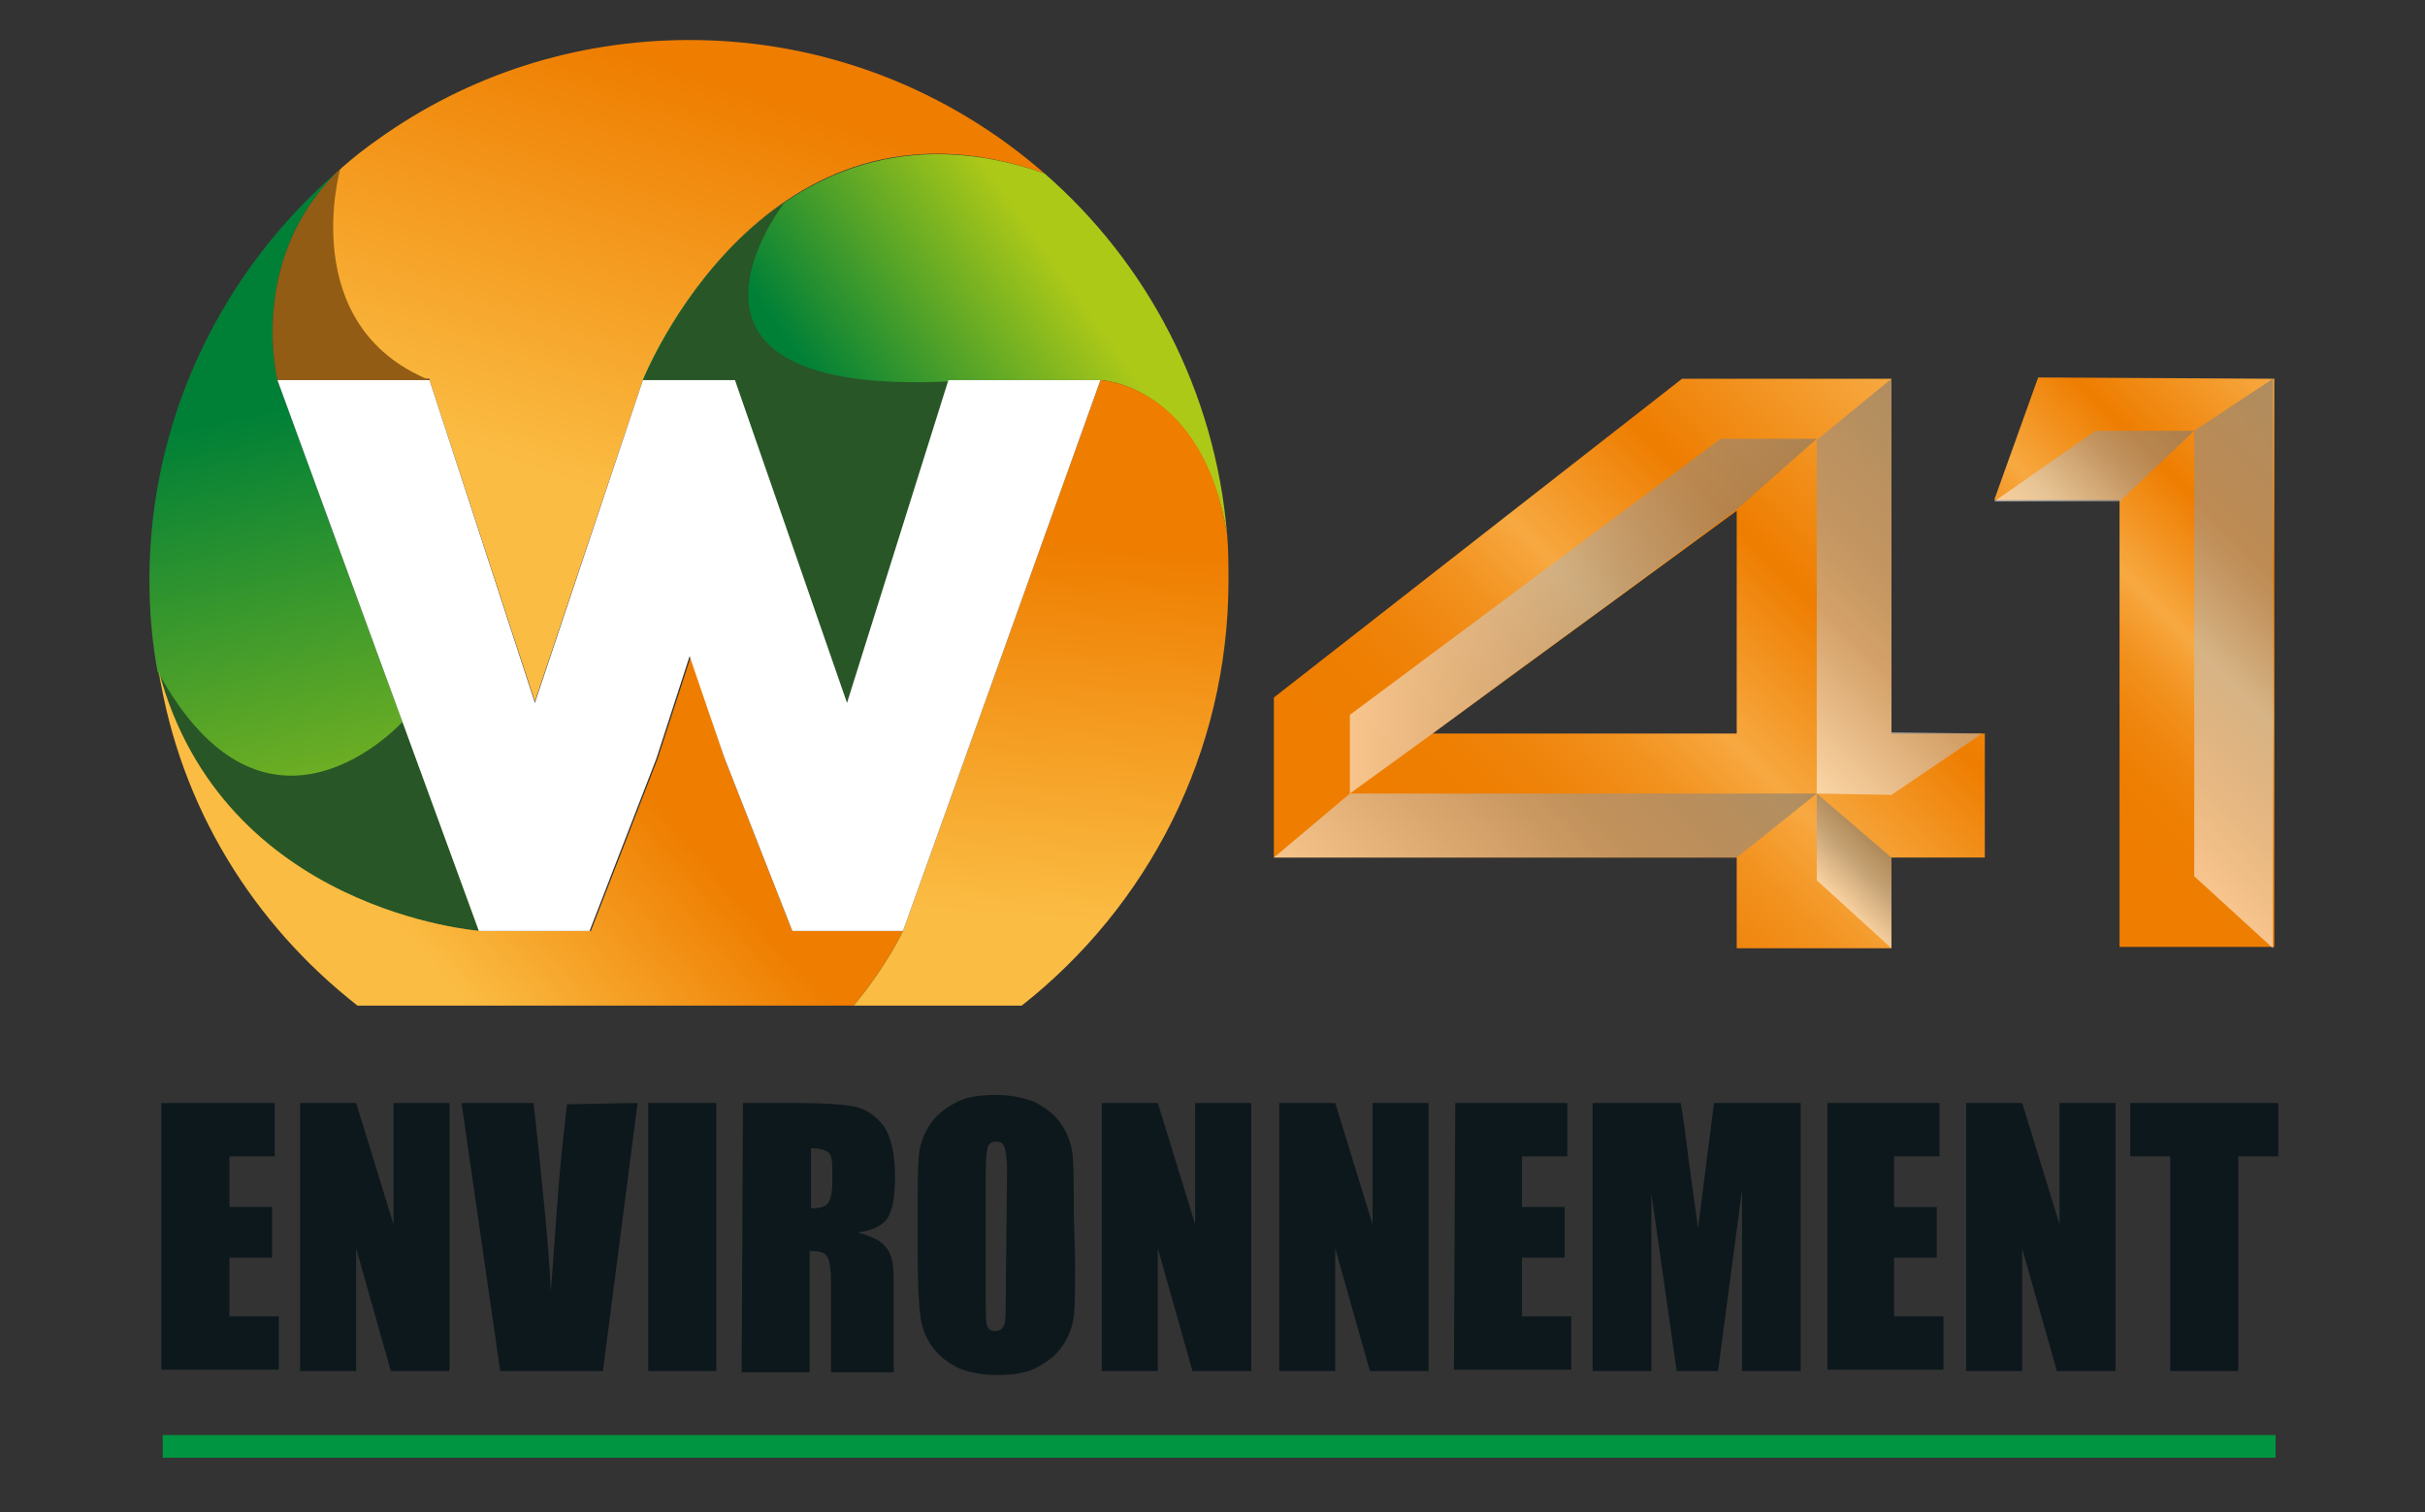 <?xml version="1.0" encoding="utf-8"?>
<!-- Generator: Adobe Illustrator 24.2.3, SVG Export Plug-In . SVG Version: 6.00 Build 0)  -->
<svg version="1.1" id="Calque_1" xmlns="http://www.w3.org/2000/svg" xmlns:xlink="http://www.w3.org/1999/xlink" x="0px" y="0px"
	 viewBox="0 0 181.8 113.4" style="enable-background:new 0 0 181.8 113.4;" xml:space="preserve">
<rect x="0" y="0" width="181.8" height="113.4" fill="#333333" stroke="none"/>
<style type="text/css">
	.st0{fill:#0D181C;}
	.st1{fill:#009540;}
	.st2{opacity:0.44;fill-rule:evenodd;clip-rule:evenodd;fill:#46160D;fill-opacity:0.66;enable-background:new    ;}
	.st3{fill-rule:evenodd;clip-rule:evenodd;fill:url(#SVGID_2_);}
	.st4{fill-rule:evenodd;clip-rule:evenodd;fill:url(#SVGID_3_);}
	.st5{fill-rule:evenodd;clip-rule:evenodd;fill:url(#SVGID_5_);}
	.st6{fill-rule:evenodd;clip-rule:evenodd;fill:#285626;}
	.st7{fill-rule:evenodd;clip-rule:evenodd;fill:#925C14;}
	.st8{fill-rule:evenodd;clip-rule:evenodd;fill:url(#SVGID_6_);}
	.st9{fill-rule:evenodd;clip-rule:evenodd;fill:url(#SVGID_8_);}
	.st10{fill:#FFFFFF;}
	.st11{fill:url(#SVGID_9_);}
	.st12{opacity:0.55;fill:url(#SVGID_10_);}
	.st13{opacity:0.55;fill:url(#SVGID_11_);}
	.st14{fill:url(#SVGID_12_);}
	.st15{opacity:0.55;fill:url(#SVGID_13_);}
	.st16{opacity:0.55;fill:url(#SVGID_14_);}
	.st17{opacity:0.55;fill:url(#SVGID_15_);}
	.st18{opacity:0.55;fill:url(#SVGID_16_);}
</style>
<g id="Calque_1_1_">
</g>
<g>
	<g>
		<g>
			<path class="st0" d="M12.2,82.7h8.4v4h-3.4v3.8h3.2v3.8h-3.2v4.4h3.7v4h-8.8v-20C12.1,82.7,12.2,82.7,12.2,82.7z"/>
			<path class="st0" d="M33.7,82.7v20.1h-4.4l-2.6-9.2v9.2h-4.2V82.7h4.2l2.8,9.1v-9.1H33.7z"/>
			<path class="st0" d="M47.8,82.7l-2.6,20.1h-7.7l-2.9-20.1H40c0.6,5.5,1.1,10.2,1.3,14.1c0.3-3.9,0.5-7.3,0.8-10.3l0.4-3.7
				L47.8,82.7L47.8,82.7z"/>
			<path class="st0" d="M53.7,82.7v20.1h-5.1V82.7H53.7z"/>
			<path class="st0" d="M55.7,82.7h3.6c2.4,0,4,0.1,4.9,0.3c0.8,0.2,1.5,0.7,2.1,1.5c0.5,0.8,0.8,2,0.8,3.7c0,1.6-0.2,2.6-0.6,3.2
				c-0.4,0.5-1.1,0.9-2.2,1c1,0.3,1.7,0.6,2,1c0.4,0.4,0.5,0.8,0.6,1.2c0.1,0.4,0.1,1.3,0.1,3v5.3h-4.7v-6.7c0-1.1-0.1-1.7-0.3-2
				s-0.6-0.4-1.3-0.4v9.1h-5.1L55.7,82.7L55.7,82.7z M60.8,86.1v4.5c0.6,0,1-0.1,1.2-0.3c0.2-0.2,0.4-0.7,0.4-1.6v-1.1
				c0-0.6-0.1-1.1-0.3-1.2C61.8,86.2,61.4,86.1,60.8,86.1z"/>
			<path class="st0" d="M80.6,94.4c0,2,0,3.5-0.1,4.3s-0.4,1.6-0.9,2.3c-0.5,0.7-1.2,1.2-2,1.6s-1.8,0.5-2.9,0.5s-2-0.2-2.8-0.5
				c-0.8-0.4-1.5-0.9-2-1.6s-0.8-1.5-0.9-2.3s-0.2-2.3-0.2-4.4v-3.5c0-2,0-3.5,0.1-4.3s0.4-1.6,0.9-2.3c0.5-0.7,1.2-1.2,2-1.6
				s1.8-0.5,2.9-0.5s2,0.2,2.8,0.5c0.8,0.4,1.5,0.9,2,1.6s0.8,1.5,0.9,2.3s0.1,2.3,0.1,4.4L80.6,94.4L80.6,94.4z M75.5,87.8
				c0-0.9-0.1-1.5-0.2-1.8s-0.3-0.4-0.6-0.4c-0.3,0-0.5,0.1-0.6,0.3c-0.1,0.2-0.2,0.8-0.2,1.9v9.4c0,1.2,0,1.9,0.1,2.2
				c0.1,0.3,0.3,0.4,0.6,0.4c0.4,0,0.6-0.2,0.7-0.5s0.1-1.1,0.1-2.2L75.5,87.8L75.5,87.8z"/>
			<path class="st0" d="M93.8,82.7v20.1h-4.4l-2.6-9.2v9.2h-4.2V82.7h4.2l2.8,9.1v-9.1H93.8z"/>
			<path class="st0" d="M107.1,82.7v20.1h-4.4l-2.6-9.2v9.2h-4.2V82.7h4.2l2.8,9.1v-9.1H107.1z"/>
			<path class="st0" d="M109.1,82.7h8.4v4h-3.4v3.8h3.2v3.8h-3.2v4.4h3.7v4H109L109.1,82.7C109,82.7,109.1,82.7,109.1,82.7z"/>
			<path class="st0" d="M135,82.7v20.1h-4.4V89.2l-1.8,13.6h-3.1l-1.9-13.3v13.3h-4.4V82.7h6.6c0.2,1.2,0.4,2.6,0.6,4.3l0.7,5.1
				l1.2-9.4H135z"/>
			<path class="st0" d="M137,82.7h8.4v4H142v3.8h3.2v3.8H142v4.4h3.7v4H137V82.7z"/>
			<path class="st0" d="M158.6,82.7v20.1h-4.4l-2.6-9.2v9.2h-4.2V82.7h4.2l2.8,9.1v-9.1H158.6z"/>
			<path class="st0" d="M170.8,82.7v4h-3v16.1h-5.1V86.7h-3v-4H170.8z"/>
		</g>
	</g>
	<g>
		<rect x="12.2" y="107.6" class="st1" width="158.4" height="1.7"/>
	</g>
</g>
<g>
	<g>
		<path class="st2" d="M44.7,69.9c5.9,0.8,7.3,3.1,6.8,5.5H64c1.8-2.1,2.9-4,3.4-4.9c0.2-0.3-0.1-0.6-0.4-0.6h-7.3
			c-0.2,0-0.3-0.1-0.4-0.3l-5-12.7l0,0l-2.1-6.4c-0.1-0.4-0.7-0.4-0.8,0L49.3,57l0,0l-4.8,12.4C44.3,69.6,44.4,69.9,44.7,69.9z"/>
		<g>
			<g>
				
					<linearGradient id="SVGID_2_" gradientUnits="userSpaceOnUse" x1="18.578" y1="759.162" x2="27.589" y2="801.66" gradientTransform="matrix(1 0 0 1 0 -728)">
					<stop  offset="0" style="stop-color:#008037"/>
					<stop  offset="1" style="stop-color:#ADC918"/>
				</linearGradient>
				<path id="SVGID_1_" class="st3" d="M11.8,50.3c4.8,18.1,24.1,19.5,24.1,19.5L20.8,28.5c0,0-2.3-9.2,4.7-15.8
					c-8.7,7.4-14.3,18.5-14.3,30.8C11.2,45.8,11.4,48.1,11.8,50.3"/>
			</g>
		</g>
		<g>
			<g>
				
					<linearGradient id="SVGID_3_" gradientUnits="userSpaceOnUse" x1="53.312" y1="733.743" x2="43.132" y2="764.282" gradientTransform="matrix(1 0 0 1 0 -728)">
					<stop  offset="0" style="stop-color:#EE7D00"/>
					<stop  offset="1" style="stop-color:#FBBC43"/>
				</linearGradient>
				<path id="SVGID_4_" class="st4" d="M32.2,28.5l7.9,24.1l8.1-24.1c0,0,9.1-22.9,30.1-15.5C71.2,6.8,61.9,3,51.7,3
					C43,3,35,5.7,28.4,10.4c-1,0.7-1.9,1.4-2.8,2.2c-7,6.7-4.7,15.8-4.7,15.8h11.3V28.5z"/>
			</g>
		</g>
		<g>
			<g>
				
					<linearGradient id="SVGID_5_" gradientUnits="userSpaceOnUse" x1="65.511" y1="762.658" x2="81.682" y2="751.184" gradientTransform="matrix(1 0 0 1 0 -728)">
					<stop  offset="0" style="stop-color:#008037"/>
					<stop  offset="1" style="stop-color:#ADC918"/>
				</linearGradient>
				<path id="SVGID_7_" class="st5" d="M55.1,28.5l8.4,24.1l7.6-24.1h11.4c0,0,7.6,0.3,9.5,11.6C91.1,29.3,86,19.7,78.3,13
					c-21-7.3-30.1,15.5-30.1,15.5H55.1z"/>
			</g>
		</g>
		<path class="st6" d="M35.9,69.8l-5.7-15.7c0,0-10.2,11.3-18.4-3.8C16.6,68.4,35.9,69.8,35.9,69.8"/>
		<path class="st7" d="M20.8,28.5h11.4c-10-4.1-6.7-15.8-6.7-15.8C18.5,19.3,20.8,28.5,20.8,28.5"/>
		<path class="st6" d="M58.8,15.2c-7.3,5-10.6,13.4-10.6,13.4h6.9l8.4,24.1l7.6-24.1C47.5,29.7,58.8,15.2,58.8,15.2"/>
		
			<linearGradient id="SVGID_6_" gradientUnits="userSpaceOnUse" x1="45.931" y1="783.986" x2="30.132" y2="797.574" gradientTransform="matrix(1 0 0 1 0 -728)">
			<stop  offset="0" style="stop-color:#EE7D00"/>
			<stop  offset="1" style="stop-color:#FBBC43"/>
		</linearGradient>
		<path class="st8" d="M26.8,75.4H64c2.5-3,3.7-5.6,3.7-5.6h-8.3l-5.1-13l-2.5-7.6l-2.5,7.7l-5,12.9H36c0,0-19.3-1.4-24.1-19.5
			C13.5,60.5,19,69.3,26.8,75.4z"/>
		
			<linearGradient id="SVGID_8_" gradientUnits="userSpaceOnUse" x1="79.495" y1="768.65" x2="77.418" y2="796.769" gradientTransform="matrix(1 0 0 1 0 -728)">
			<stop  offset="0" style="stop-color:#EE7D00"/>
			<stop  offset="1" style="stop-color:#FBBC43"/>
		</linearGradient>
		<path class="st9" d="M92,40.1c-1.8-11.3-9.5-11.6-9.5-11.6L67.7,69.8c0,0-1.2,2.6-3.7,5.6h12.6C86,68,92.1,56.5,92.1,43.5
			C92.1,42.4,92.1,41.3,92,40.1z"/>
		<g>
			<g>
				<g>
					<polygon class="st10" points="51.7,49.2 49.2,56.9 44.2,69.8 35.9,69.8 20.8,28.5 32.2,28.5 40.1,52.7 48.2,28.5 55.1,28.5 
						63.5,52.7 71.1,28.5 82.5,28.5 67.7,69.8 59.4,69.8 54.3,56.8 					"/>
				</g>
			</g>
		</g>
	</g>
	<g>
		
			<linearGradient id="SVGID_9_" gradientUnits="userSpaceOnUse" x1="149.517" y1="789.783" x2="176.669" y2="762.631" gradientTransform="matrix(1 0 0 1 0 -728)">
			<stop  offset="0.159" style="stop-color:#EE7D00"/>
			<stop  offset="0.261" style="stop-color:#EE7F03"/>
			<stop  offset="0.345" style="stop-color:#F0860E"/>
			<stop  offset="0.424" style="stop-color:#F2921F"/>
			<stop  offset="0.498" style="stop-color:#F6A237"/>
			<stop  offset="0.523" style="stop-color:#F7A941"/>
			<stop  offset="0.727" style="stop-color:#EE7D00"/>
			<stop  offset="1" style="stop-color:#F7A941"/>
		</linearGradient>
		<path class="st11" d="M152.8,28.3l-3.3,9.2h9.4V71h11.6V28.4L152.8,28.3z"/>
		
			<linearGradient id="SVGID_10_" gradientUnits="userSpaceOnUse" x1="151.935" y1="768.015" x2="162.073" y2="757.877" gradientTransform="matrix(1 0 0 1 0 -728)">
			<stop  offset="0" style="stop-color:#FFFFFF"/>
			<stop  offset="0.537" style="stop-color:#A5A5A6"/>
			<stop  offset="0.586" style="stop-color:#9D9D9E"/>
			<stop  offset="1" style="stop-color:#747476"/>
		</linearGradient>
		<polygon class="st12" points="164.5,32.3 158.9,37.6 149.5,37.6 157.1,32.3 		"/>
		
			<linearGradient id="SVGID_11_" gradientUnits="userSpaceOnUse" x1="158.975" y1="788.175" x2="180.599" y2="766.551" gradientTransform="matrix(1 0 0 1 0 -728)">
			<stop  offset="0" style="stop-color:#FFFFFF"/>
			<stop  offset="0.537" style="stop-color:#A5A5A6"/>
			<stop  offset="0.586" style="stop-color:#9D9D9E"/>
			<stop  offset="1" style="stop-color:#747476"/>
		</linearGradient>
		<polygon class="st13" points="170.4,28.4 170.4,71.1 164.5,65.7 164.5,32.3 		"/>
		
			<linearGradient id="SVGID_12_" gradientUnits="userSpaceOnUse" x1="105.825" y1="802.625" x2="146.925" y2="761.525" gradientTransform="matrix(1 0 0 1 0 -728)">
			<stop  offset="0.159" style="stop-color:#EE7D00"/>
			<stop  offset="0.261" style="stop-color:#EE7F03"/>
			<stop  offset="0.345" style="stop-color:#F0860E"/>
			<stop  offset="0.424" style="stop-color:#F2921F"/>
			<stop  offset="0.498" style="stop-color:#F6A237"/>
			<stop  offset="0.523" style="stop-color:#F7A941"/>
			<stop  offset="0.727" style="stop-color:#EE7D00"/>
			<stop  offset="1" style="stop-color:#F7A941"/>
		</linearGradient>
		<path class="st14" d="M141.8,55V28.4h-15.7L95.5,52.3v12h34.7v6.8h11.6v-6.8h7V55H141.8z M130.2,55h-22.8l22.8-16.7V55z"/>
		
			<linearGradient id="SVGID_13_" gradientUnits="userSpaceOnUse" x1="104.475" y1="801.275" x2="127.189" y2="778.561" gradientTransform="matrix(1 0 0 1 0 -728)">
			<stop  offset="0" style="stop-color:#FFFFFF"/>
			<stop  offset="0.537" style="stop-color:#A5A5A6"/>
			<stop  offset="0.586" style="stop-color:#9D9D9E"/>
			<stop  offset="1" style="stop-color:#747476"/>
		</linearGradient>
		<polygon class="st15" points="136.2,59.5 130.2,64.3 95.5,64.3 101.2,59.5 		"/>
		
			<linearGradient id="SVGID_14_" gradientUnits="userSpaceOnUse" x1="131.55" y1="782.85" x2="149.92" y2="764.48" gradientTransform="matrix(1 0 0 1 0 -728)">
			<stop  offset="0" style="stop-color:#FFFFFF"/>
			<stop  offset="0.537" style="stop-color:#A5A5A6"/>
			<stop  offset="0.586" style="stop-color:#9D9D9E"/>
			<stop  offset="1" style="stop-color:#747476"/>
		</linearGradient>
		<polygon class="st16" points="141.8,59.6 136.2,59.5 136.2,33 141.8,28.4 141.8,54.9 148.6,55 		"/>
		
			<linearGradient id="SVGID_15_" gradientUnits="userSpaceOnUse" x1="101.2" y1="774.2" x2="136.129" y2="774.2" gradientTransform="matrix(1 0 0 1 0 -728)">
			<stop  offset="0" style="stop-color:#FFFFFF"/>
			<stop  offset="0.537" style="stop-color:#A5A5A6"/>
			<stop  offset="0.586" style="stop-color:#9D9D9E"/>
			<stop  offset="1" style="stop-color:#747476"/>
		</linearGradient>
		<polygon class="st17" points="136.2,32.9 130.2,38.2 107.4,55 101.2,59.5 101.2,53.6 129,32.9 		"/>
		
			<linearGradient id="SVGID_16_" gradientUnits="userSpaceOnUse" x1="137.231" y1="795.069" x2="140.886" y2="791.413" gradientTransform="matrix(1 0 0 1 0 -728)">
			<stop  offset="0" style="stop-color:#FFFFFF"/>
			<stop  offset="0.537" style="stop-color:#A5A5A6"/>
			<stop  offset="0.586" style="stop-color:#9D9D9E"/>
			<stop  offset="1" style="stop-color:#747476"/>
		</linearGradient>
		<polygon class="st18" points="141.8,64.3 141.8,71.1 136.2,66 136.2,59.5 		"/>
	</g>
</g>
</svg>
